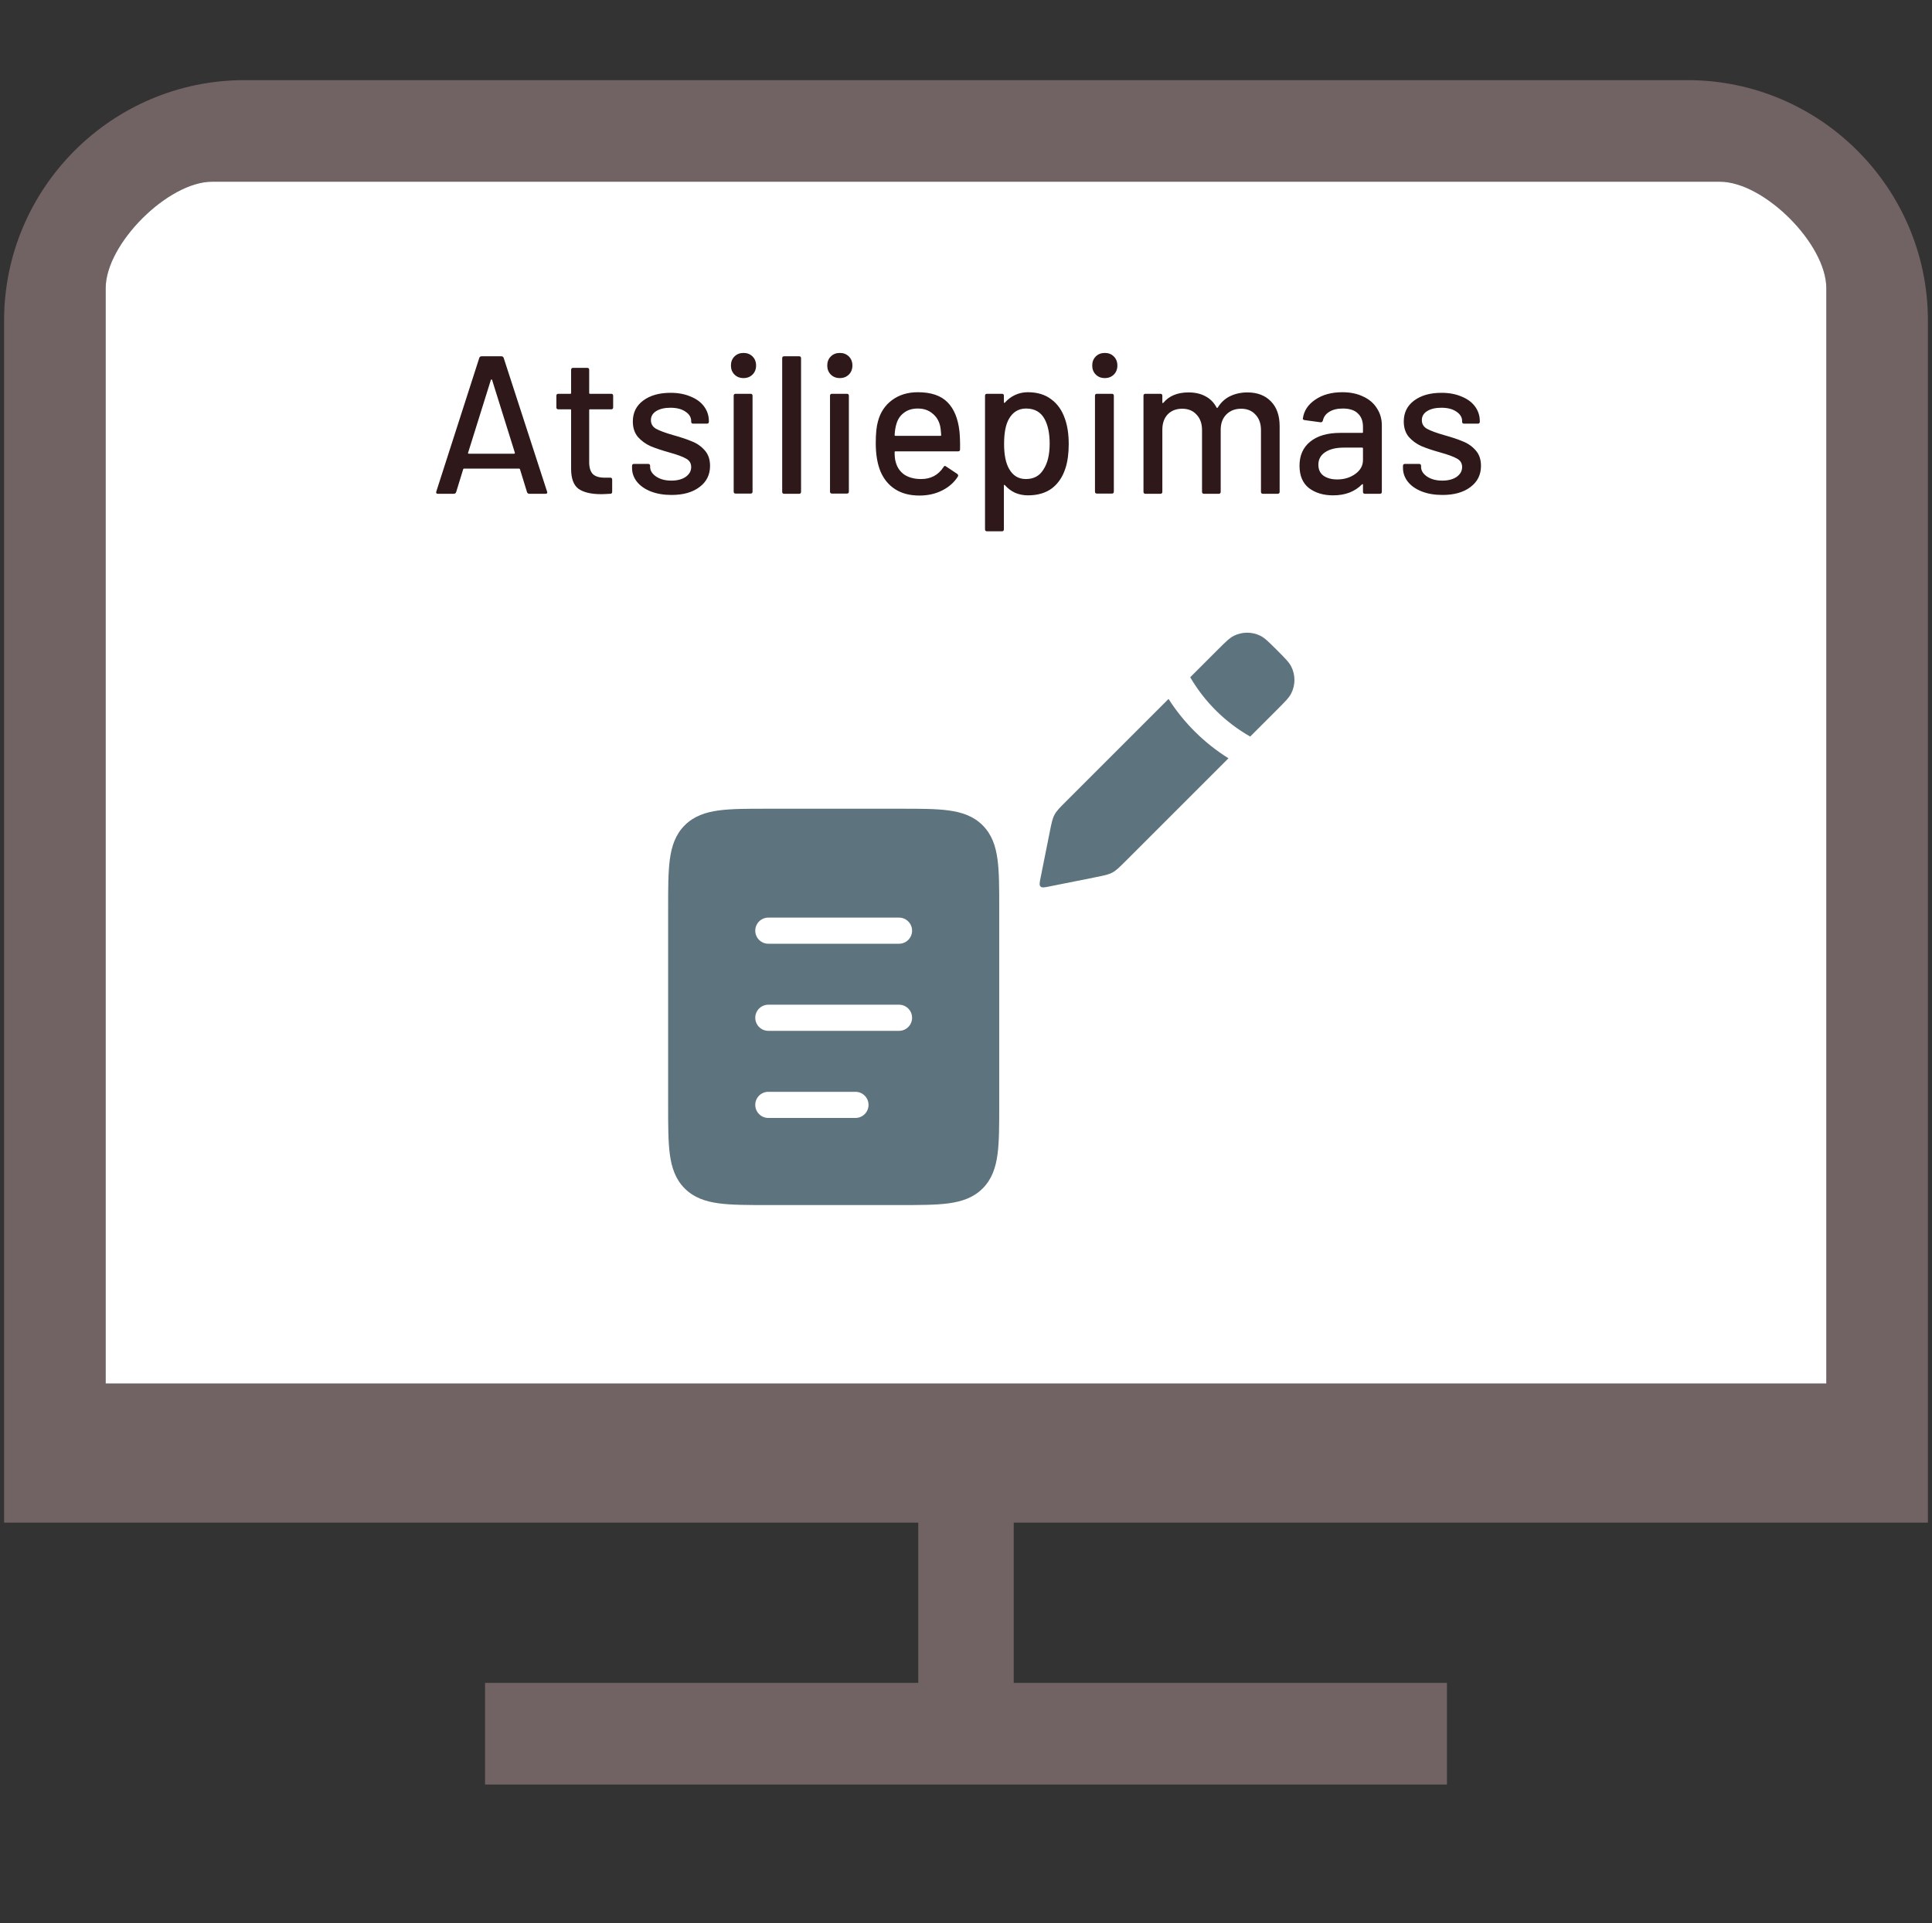 <svg width="236" height="235" viewBox="0 0 236 235" fill="none" xmlns="http://www.w3.org/2000/svg">
<rect x="0" y="0" width="236" height="235" fill="#333333" stroke="none"/>
<g clip-path="url(#clip0_3821_29110)">
<path d="M123.832 186.042V205.625H176.75V218.036H59.25V205.625H112.168V186.042L0.5 186.042V39.166C0.5 22.971 13.68 9.791 29.875 9.791H206.125C222.32 9.791 235.5 22.971 235.5 39.166V186.042H123.832ZM12.911 169.041H223.089V35.207C223.089 29.802 215.48 22.203 210.084 22.203H25.916C20.52 22.203 12.911 29.802 12.911 35.207V169.041Z" fill="#716364"/>
<path d="M12.911 169.041H223.089V35.207C223.089 29.802 215.48 22.203 210.084 22.203H25.916C20.52 22.203 12.911 29.802 12.911 35.207V169.041Z" fill="white"/>
<path d="M64.668 60.332C64.524 60.332 64.428 60.268 64.38 60.14L63.516 57.332C63.5 57.284 63.468 57.26 63.42 57.26H56.676C56.628 57.26 56.596 57.284 56.58 57.332L55.716 60.14C55.668 60.268 55.572 60.332 55.428 60.332H53.484C53.308 60.332 53.244 60.244 53.292 60.068L58.548 43.724C58.596 43.596 58.692 43.532 58.836 43.532H61.236C61.38 43.532 61.476 43.596 61.524 43.724L66.828 60.068L66.852 60.164C66.852 60.276 66.78 60.332 66.636 60.332H64.668ZM57.18 55.316C57.164 55.348 57.164 55.38 57.18 55.412C57.212 55.428 57.244 55.436 57.276 55.436H62.796C62.828 55.436 62.852 55.428 62.868 55.412C62.9 55.38 62.908 55.348 62.892 55.316L60.108 46.412C60.092 46.38 60.068 46.364 60.036 46.364C60.004 46.364 59.98 46.38 59.964 46.412L57.18 55.316ZM74.899 49.772C74.899 49.932 74.819 50.012 74.659 50.012H72.067C72.003 50.012 71.971 50.044 71.971 50.108V56.468C71.971 57.14 72.123 57.628 72.427 57.932C72.731 58.22 73.203 58.364 73.843 58.364H74.539C74.699 58.364 74.779 58.444 74.779 58.604V60.092C74.779 60.252 74.699 60.332 74.539 60.332C74.027 60.364 73.659 60.38 73.435 60.38C72.219 60.38 71.299 60.164 70.675 59.732C70.067 59.284 69.763 58.468 69.763 57.284V50.108C69.763 50.044 69.731 50.012 69.667 50.012H68.203C68.043 50.012 67.963 49.932 67.963 49.772V48.356C67.963 48.196 68.043 48.116 68.203 48.116H69.667C69.731 48.116 69.763 48.084 69.763 48.02V45.188C69.763 45.028 69.843 44.948 70.003 44.948H71.731C71.891 44.948 71.971 45.028 71.971 45.188V48.02C71.971 48.084 72.003 48.116 72.067 48.116H74.659C74.819 48.116 74.899 48.196 74.899 48.356V49.772ZM82.031 60.476C81.071 60.476 80.223 60.332 79.487 60.044C78.767 59.756 78.207 59.364 77.807 58.868C77.407 58.356 77.207 57.796 77.207 57.188V56.924C77.207 56.764 77.287 56.684 77.447 56.684H79.175C79.335 56.684 79.415 56.764 79.415 56.924V57.044C79.415 57.492 79.655 57.884 80.135 58.22C80.631 58.556 81.255 58.724 82.007 58.724C82.727 58.724 83.311 58.572 83.759 58.268C84.207 57.948 84.431 57.548 84.431 57.068C84.431 56.604 84.223 56.26 83.807 56.036C83.391 55.796 82.719 55.548 81.791 55.292C80.879 55.036 80.111 54.78 79.487 54.524C78.879 54.252 78.359 53.876 77.927 53.396C77.511 52.9 77.303 52.268 77.303 51.5C77.303 50.428 77.719 49.58 78.551 48.956C79.399 48.316 80.519 47.996 81.911 47.996C82.839 47.996 83.655 48.148 84.359 48.452C85.079 48.74 85.631 49.148 86.015 49.676C86.399 50.204 86.591 50.796 86.591 51.452V51.524C86.591 51.684 86.511 51.764 86.351 51.764H84.671C84.511 51.764 84.431 51.684 84.431 51.524V51.452C84.431 50.988 84.199 50.604 83.735 50.3C83.287 49.98 82.671 49.82 81.887 49.82C81.183 49.82 80.607 49.956 80.159 50.228C79.727 50.5 79.511 50.868 79.511 51.332C79.511 51.796 79.719 52.148 80.135 52.388C80.567 52.628 81.255 52.884 82.199 53.156C83.127 53.412 83.895 53.668 84.503 53.924C85.127 54.164 85.655 54.532 86.087 55.028C86.519 55.508 86.735 56.14 86.735 56.924C86.735 58.012 86.303 58.876 85.439 59.516C84.591 60.156 83.455 60.476 82.031 60.476ZM90.822 46.196C90.374 46.196 90.006 46.052 89.718 45.764C89.43 45.476 89.286 45.108 89.286 44.66C89.286 44.212 89.43 43.844 89.718 43.556C90.006 43.268 90.374 43.124 90.822 43.124C91.27 43.124 91.638 43.268 91.926 43.556C92.214 43.844 92.358 44.212 92.358 44.66C92.358 45.108 92.214 45.476 91.926 45.764C91.638 46.052 91.27 46.196 90.822 46.196ZM89.862 60.308C89.702 60.308 89.622 60.228 89.622 60.068V48.356C89.622 48.196 89.702 48.116 89.862 48.116H91.686C91.846 48.116 91.926 48.196 91.926 48.356V60.068C91.926 60.228 91.846 60.308 91.686 60.308H89.862ZM95.787 60.332C95.627 60.332 95.547 60.252 95.547 60.092V43.772C95.547 43.612 95.627 43.532 95.787 43.532H97.611C97.771 43.532 97.851 43.612 97.851 43.772V60.092C97.851 60.252 97.771 60.332 97.611 60.332H95.787ZM102.588 46.196C102.14 46.196 101.772 46.052 101.484 45.764C101.196 45.476 101.052 45.108 101.052 44.66C101.052 44.212 101.196 43.844 101.484 43.556C101.772 43.268 102.14 43.124 102.588 43.124C103.036 43.124 103.404 43.268 103.692 43.556C103.98 43.844 104.124 44.212 104.124 44.66C104.124 45.108 103.98 45.476 103.692 45.764C103.404 46.052 103.036 46.196 102.588 46.196ZM101.628 60.308C101.468 60.308 101.388 60.228 101.388 60.068V48.356C101.388 48.196 101.468 48.116 101.628 48.116H103.452C103.612 48.116 103.692 48.196 103.692 48.356V60.068C103.692 60.228 103.612 60.308 103.452 60.308H101.628ZM117.201 52.7C117.265 53.356 117.289 54.092 117.273 54.908C117.273 55.068 117.193 55.148 117.033 55.148H109.377C109.313 55.148 109.281 55.18 109.281 55.244C109.281 55.788 109.329 56.204 109.425 56.492C109.601 57.132 109.953 57.636 110.481 58.004C111.025 58.356 111.705 58.532 112.521 58.532C113.705 58.532 114.617 58.044 115.257 57.068C115.337 56.908 115.441 56.884 115.569 56.996L116.937 57.908C117.049 58.004 117.073 58.108 117.009 58.22C116.561 58.94 115.921 59.508 115.089 59.924C114.273 60.34 113.345 60.548 112.305 60.548C111.137 60.548 110.153 60.292 109.353 59.78C108.553 59.268 107.953 58.54 107.553 57.596C107.169 56.652 106.977 55.508 106.977 54.164C106.977 52.996 107.065 52.108 107.241 51.5C107.529 50.396 108.105 49.524 108.969 48.884C109.833 48.244 110.881 47.924 112.113 47.924C113.729 47.924 114.937 48.332 115.737 49.148C116.537 49.948 117.025 51.132 117.201 52.7ZM112.113 49.916C111.425 49.916 110.857 50.092 110.409 50.444C109.961 50.78 109.657 51.236 109.497 51.812C109.385 52.164 109.313 52.612 109.281 53.156C109.281 53.22 109.313 53.252 109.377 53.252H114.873C114.937 53.252 114.969 53.22 114.969 53.156C114.937 52.628 114.889 52.236 114.825 51.98C114.665 51.356 114.345 50.86 113.865 50.492C113.401 50.108 112.817 49.916 112.113 49.916ZM130.092 51.188C130.396 52.052 130.548 53.076 130.548 54.26C130.548 55.38 130.42 56.348 130.164 57.164C129.828 58.236 129.276 59.068 128.508 59.66C127.74 60.236 126.756 60.524 125.556 60.524C125.012 60.524 124.492 60.42 123.996 60.212C123.516 59.988 123.1 59.676 122.748 59.276C122.716 59.244 122.684 59.236 122.652 59.252C122.636 59.268 122.628 59.292 122.628 59.324V64.676C122.628 64.836 122.548 64.916 122.388 64.916H120.564C120.404 64.916 120.324 64.836 120.324 64.676V48.356C120.324 48.196 120.404 48.116 120.564 48.116H122.388C122.548 48.116 122.628 48.196 122.628 48.356V49.148C122.628 49.18 122.636 49.204 122.652 49.22C122.684 49.236 122.716 49.228 122.748 49.196C123.1 48.796 123.516 48.484 123.996 48.26C124.476 48.036 124.996 47.924 125.556 47.924C126.708 47.924 127.66 48.212 128.412 48.788C129.18 49.348 129.74 50.148 130.092 51.188ZM127.452 57.38C127.964 56.612 128.22 55.556 128.22 54.212C128.22 52.98 128.02 51.988 127.62 51.236C127.156 50.356 126.396 49.916 125.34 49.916C124.412 49.916 123.708 50.348 123.228 51.212C122.844 51.9 122.652 52.908 122.652 54.236C122.652 55.58 122.86 56.604 123.276 57.308C123.74 58.124 124.42 58.532 125.316 58.532C126.276 58.532 126.988 58.148 127.452 57.38ZM134.955 46.196C134.507 46.196 134.139 46.052 133.851 45.764C133.563 45.476 133.419 45.108 133.419 44.66C133.419 44.212 133.563 43.844 133.851 43.556C134.139 43.268 134.507 43.124 134.955 43.124C135.403 43.124 135.771 43.268 136.059 43.556C136.347 43.844 136.491 44.212 136.491 44.66C136.491 45.108 136.347 45.476 136.059 45.764C135.771 46.052 135.403 46.196 134.955 46.196ZM133.995 60.308C133.835 60.308 133.755 60.228 133.755 60.068V48.356C133.755 48.196 133.835 48.116 133.995 48.116H135.819C135.979 48.116 136.059 48.196 136.059 48.356V60.068C136.059 60.228 135.979 60.308 135.819 60.308H133.995ZM152.376 47.948C153.592 47.948 154.552 48.316 155.256 49.052C155.96 49.772 156.312 50.78 156.312 52.076V60.092C156.312 60.252 156.232 60.332 156.072 60.332H154.272C154.112 60.332 154.032 60.252 154.032 60.092V52.556C154.032 51.756 153.808 51.124 153.36 50.66C152.928 50.18 152.344 49.94 151.608 49.94C150.872 49.94 150.272 50.172 149.808 50.636C149.344 51.1 149.112 51.724 149.112 52.508V60.092C149.112 60.252 149.032 60.332 148.872 60.332H147.072C146.912 60.332 146.832 60.252 146.832 60.092V52.556C146.832 51.756 146.608 51.124 146.16 50.66C145.728 50.18 145.144 49.94 144.408 49.94C143.672 49.94 143.08 50.172 142.632 50.636C142.2 51.1 141.984 51.724 141.984 52.508V60.092C141.984 60.252 141.904 60.332 141.744 60.332H139.92C139.76 60.332 139.68 60.252 139.68 60.092V48.356C139.68 48.196 139.76 48.116 139.92 48.116H141.744C141.904 48.116 141.984 48.196 141.984 48.356V49.172C141.984 49.204 141.992 49.228 142.008 49.244C142.04 49.26 142.072 49.252 142.104 49.22C142.808 48.372 143.832 47.948 145.176 47.948C145.992 47.948 146.688 48.108 147.264 48.428C147.84 48.732 148.288 49.188 148.608 49.796C148.656 49.86 148.704 49.86 148.752 49.796C149.136 49.172 149.64 48.708 150.264 48.404C150.904 48.1 151.608 47.948 152.376 47.948ZM163.972 47.924C164.948 47.924 165.796 48.1 166.516 48.452C167.252 48.788 167.812 49.268 168.196 49.892C168.596 50.5 168.796 51.196 168.796 51.98V60.092C168.796 60.252 168.716 60.332 168.556 60.332H166.732C166.572 60.332 166.492 60.252 166.492 60.092V59.228C166.492 59.148 166.452 59.132 166.372 59.18C165.956 59.612 165.444 59.948 164.836 60.188C164.244 60.412 163.58 60.524 162.844 60.524C161.66 60.524 160.676 60.228 159.892 59.636C159.124 59.028 158.74 58.116 158.74 56.9C158.74 55.652 159.172 54.676 160.036 53.972C160.916 53.252 162.14 52.892 163.708 52.892H166.396C166.46 52.892 166.492 52.86 166.492 52.796V52.148C166.492 51.444 166.284 50.9 165.868 50.516C165.468 50.116 164.852 49.916 164.02 49.916C163.348 49.916 162.796 50.052 162.364 50.324C161.948 50.58 161.692 50.932 161.596 51.38C161.548 51.54 161.452 51.612 161.308 51.596L159.364 51.332C159.204 51.3 159.132 51.236 159.148 51.14C159.276 50.196 159.78 49.428 160.66 48.836C161.54 48.228 162.644 47.924 163.972 47.924ZM163.348 58.58C164.196 58.58 164.932 58.356 165.556 57.908C166.18 57.46 166.492 56.892 166.492 56.204V54.788C166.492 54.724 166.46 54.692 166.396 54.692H164.14C163.196 54.692 162.444 54.876 161.884 55.244C161.324 55.612 161.044 56.124 161.044 56.78C161.044 57.372 161.252 57.82 161.668 58.124C162.1 58.428 162.66 58.58 163.348 58.58ZM176.203 60.476C175.243 60.476 174.395 60.332 173.659 60.044C172.939 59.756 172.379 59.364 171.979 58.868C171.579 58.356 171.379 57.796 171.379 57.188V56.924C171.379 56.764 171.459 56.684 171.619 56.684H173.347C173.507 56.684 173.587 56.764 173.587 56.924V57.044C173.587 57.492 173.827 57.884 174.307 58.22C174.803 58.556 175.427 58.724 176.179 58.724C176.899 58.724 177.483 58.572 177.931 58.268C178.379 57.948 178.603 57.548 178.603 57.068C178.603 56.604 178.395 56.26 177.979 56.036C177.563 55.796 176.891 55.548 175.963 55.292C175.051 55.036 174.283 54.78 173.659 54.524C173.051 54.252 172.531 53.876 172.099 53.396C171.683 52.9 171.475 52.268 171.475 51.5C171.475 50.428 171.891 49.58 172.723 48.956C173.571 48.316 174.691 47.996 176.083 47.996C177.011 47.996 177.827 48.148 178.531 48.452C179.251 48.74 179.803 49.148 180.187 49.676C180.571 50.204 180.763 50.796 180.763 51.452V51.524C180.763 51.684 180.683 51.764 180.523 51.764H178.843C178.683 51.764 178.603 51.684 178.603 51.524V51.452C178.603 50.988 178.371 50.604 177.907 50.3C177.459 49.98 176.843 49.82 176.059 49.82C175.355 49.82 174.779 49.956 174.331 50.228C173.899 50.5 173.683 50.868 173.683 51.332C173.683 51.796 173.891 52.148 174.307 52.388C174.739 52.628 175.427 52.884 176.371 53.156C177.299 53.412 178.067 53.668 178.675 53.924C179.299 54.164 179.827 54.532 180.259 55.028C180.691 55.508 180.907 56.14 180.907 56.924C180.907 58.012 180.475 58.876 179.611 59.516C178.763 60.156 177.627 60.476 176.203 60.476Z" fill="#2E181A"/>
<path fill-rule="evenodd" clip-rule="evenodd" d="M152.715 89.995L155.986 86.724C156.979 85.731 157.476 85.234 157.741 84.698C158.246 83.679 158.246 82.483 157.741 81.464C157.476 80.928 156.979 80.431 155.986 79.438C154.993 78.445 154.496 77.949 153.961 77.683C152.942 77.178 151.745 77.178 150.726 77.683C150.19 77.949 149.694 78.445 148.701 79.438L145.389 82.751C147.144 85.757 149.669 88.262 152.715 89.995ZM142.74 85.4L130.227 97.913C129.452 98.687 129.065 99.074 128.811 99.549C128.556 100.025 128.449 100.562 128.234 101.635L127.113 107.239C126.992 107.845 126.932 108.148 127.104 108.32C127.276 108.493 127.579 108.432 128.185 108.311L133.789 107.19C134.863 106.975 135.399 106.868 135.875 106.614C136.35 106.359 136.738 105.972 137.512 105.198L150.059 92.65C147.106 90.801 144.607 88.32 142.74 85.4Z" fill="#5D737E"/>
<path d="M83.211 111.053C83.211 106.036 83.211 103.527 84.77 101.969C86.329 100.41 88.837 100.41 93.854 100.41H109.819C114.836 100.41 117.344 100.41 118.903 101.969C120.462 103.527 120.462 106.036 120.462 111.053V135C120.462 140.017 120.462 142.525 118.903 144.084C117.344 145.643 114.836 145.643 109.819 145.643H93.854C88.837 145.643 86.329 145.643 84.77 144.084C83.211 142.525 83.211 140.017 83.211 135V111.053Z" fill="#5D737E"/>
<path fill-rule="evenodd" clip-rule="evenodd" d="M93.74 98.814H109.933C112.344 98.813 114.315 98.813 115.87 99.022C117.496 99.241 118.906 99.714 120.032 100.84C121.157 101.965 121.63 103.375 121.849 105.001C122.058 106.557 122.058 108.527 122.058 110.939V135.114C122.058 137.525 122.058 139.495 121.849 141.051C121.63 142.677 121.157 144.087 120.032 145.213C118.906 146.338 117.496 146.811 115.87 147.03C114.315 147.239 112.344 147.239 109.933 147.239H93.74C91.329 147.239 89.358 147.239 87.802 147.03C86.176 146.811 84.766 146.338 83.641 145.213C82.516 144.087 82.042 142.677 81.824 141.051C81.615 139.496 81.615 137.525 81.615 135.114V110.939C81.615 108.527 81.615 106.557 81.824 105.001C82.042 103.375 82.516 101.965 83.641 100.84C84.766 99.714 86.176 99.241 87.802 99.022C89.358 98.813 91.329 98.813 93.74 98.814ZM88.228 102.187C86.956 102.358 86.332 102.664 85.899 103.097C85.465 103.531 85.159 104.154 84.988 105.426C84.811 106.744 84.808 108.499 84.808 111.053V134.999C84.808 137.553 84.811 139.308 84.988 140.626C85.159 141.898 85.465 142.522 85.899 142.955C86.332 143.388 86.956 143.694 88.228 143.865C89.546 144.042 91.3 144.046 93.854 144.046H109.818C112.372 144.046 114.127 144.042 115.445 143.865C116.717 143.694 117.341 143.388 117.774 142.955C118.207 142.522 118.513 141.898 118.684 140.626C118.862 139.308 118.865 137.553 118.865 134.999V111.053C118.865 108.499 118.862 106.744 118.684 105.426C118.513 104.154 118.207 103.531 117.774 103.097C117.341 102.664 116.717 102.358 115.445 102.187C114.127 102.01 112.372 102.006 109.818 102.006H93.854C91.3 102.006 89.546 102.01 88.228 102.187Z" fill="#5D737E"/>
<path fill-rule="evenodd" clip-rule="evenodd" d="M92.258 113.714C92.258 112.832 92.973 112.117 93.854 112.117H109.819C110.7 112.117 111.415 112.832 111.415 113.714C111.415 114.595 110.7 115.31 109.819 115.31H93.854C92.973 115.31 92.258 114.595 92.258 113.714Z" fill="white"/>
<path fill-rule="evenodd" clip-rule="evenodd" d="M92.258 124.357C92.258 123.475 92.973 122.76 93.854 122.76H109.819C110.7 122.76 111.415 123.475 111.415 124.357C111.415 125.238 110.7 125.953 109.819 125.953H93.854C92.973 125.953 92.258 125.238 92.258 124.357Z" fill="white"/>
<path fill-rule="evenodd" clip-rule="evenodd" d="M92.258 135C92.258 134.118 92.973 133.403 93.854 133.403H104.497C105.379 133.403 106.094 134.118 106.094 135C106.094 135.881 105.379 136.596 104.497 136.596H93.854C92.973 136.596 92.258 135.881 92.258 135Z" fill="white"/>
</g>
<defs>
<clipPath id="clip0_3821_29110">
<rect width="235" height="235" fill="white" transform="translate(0.5)"/>
</clipPath>
</defs>
</svg>
